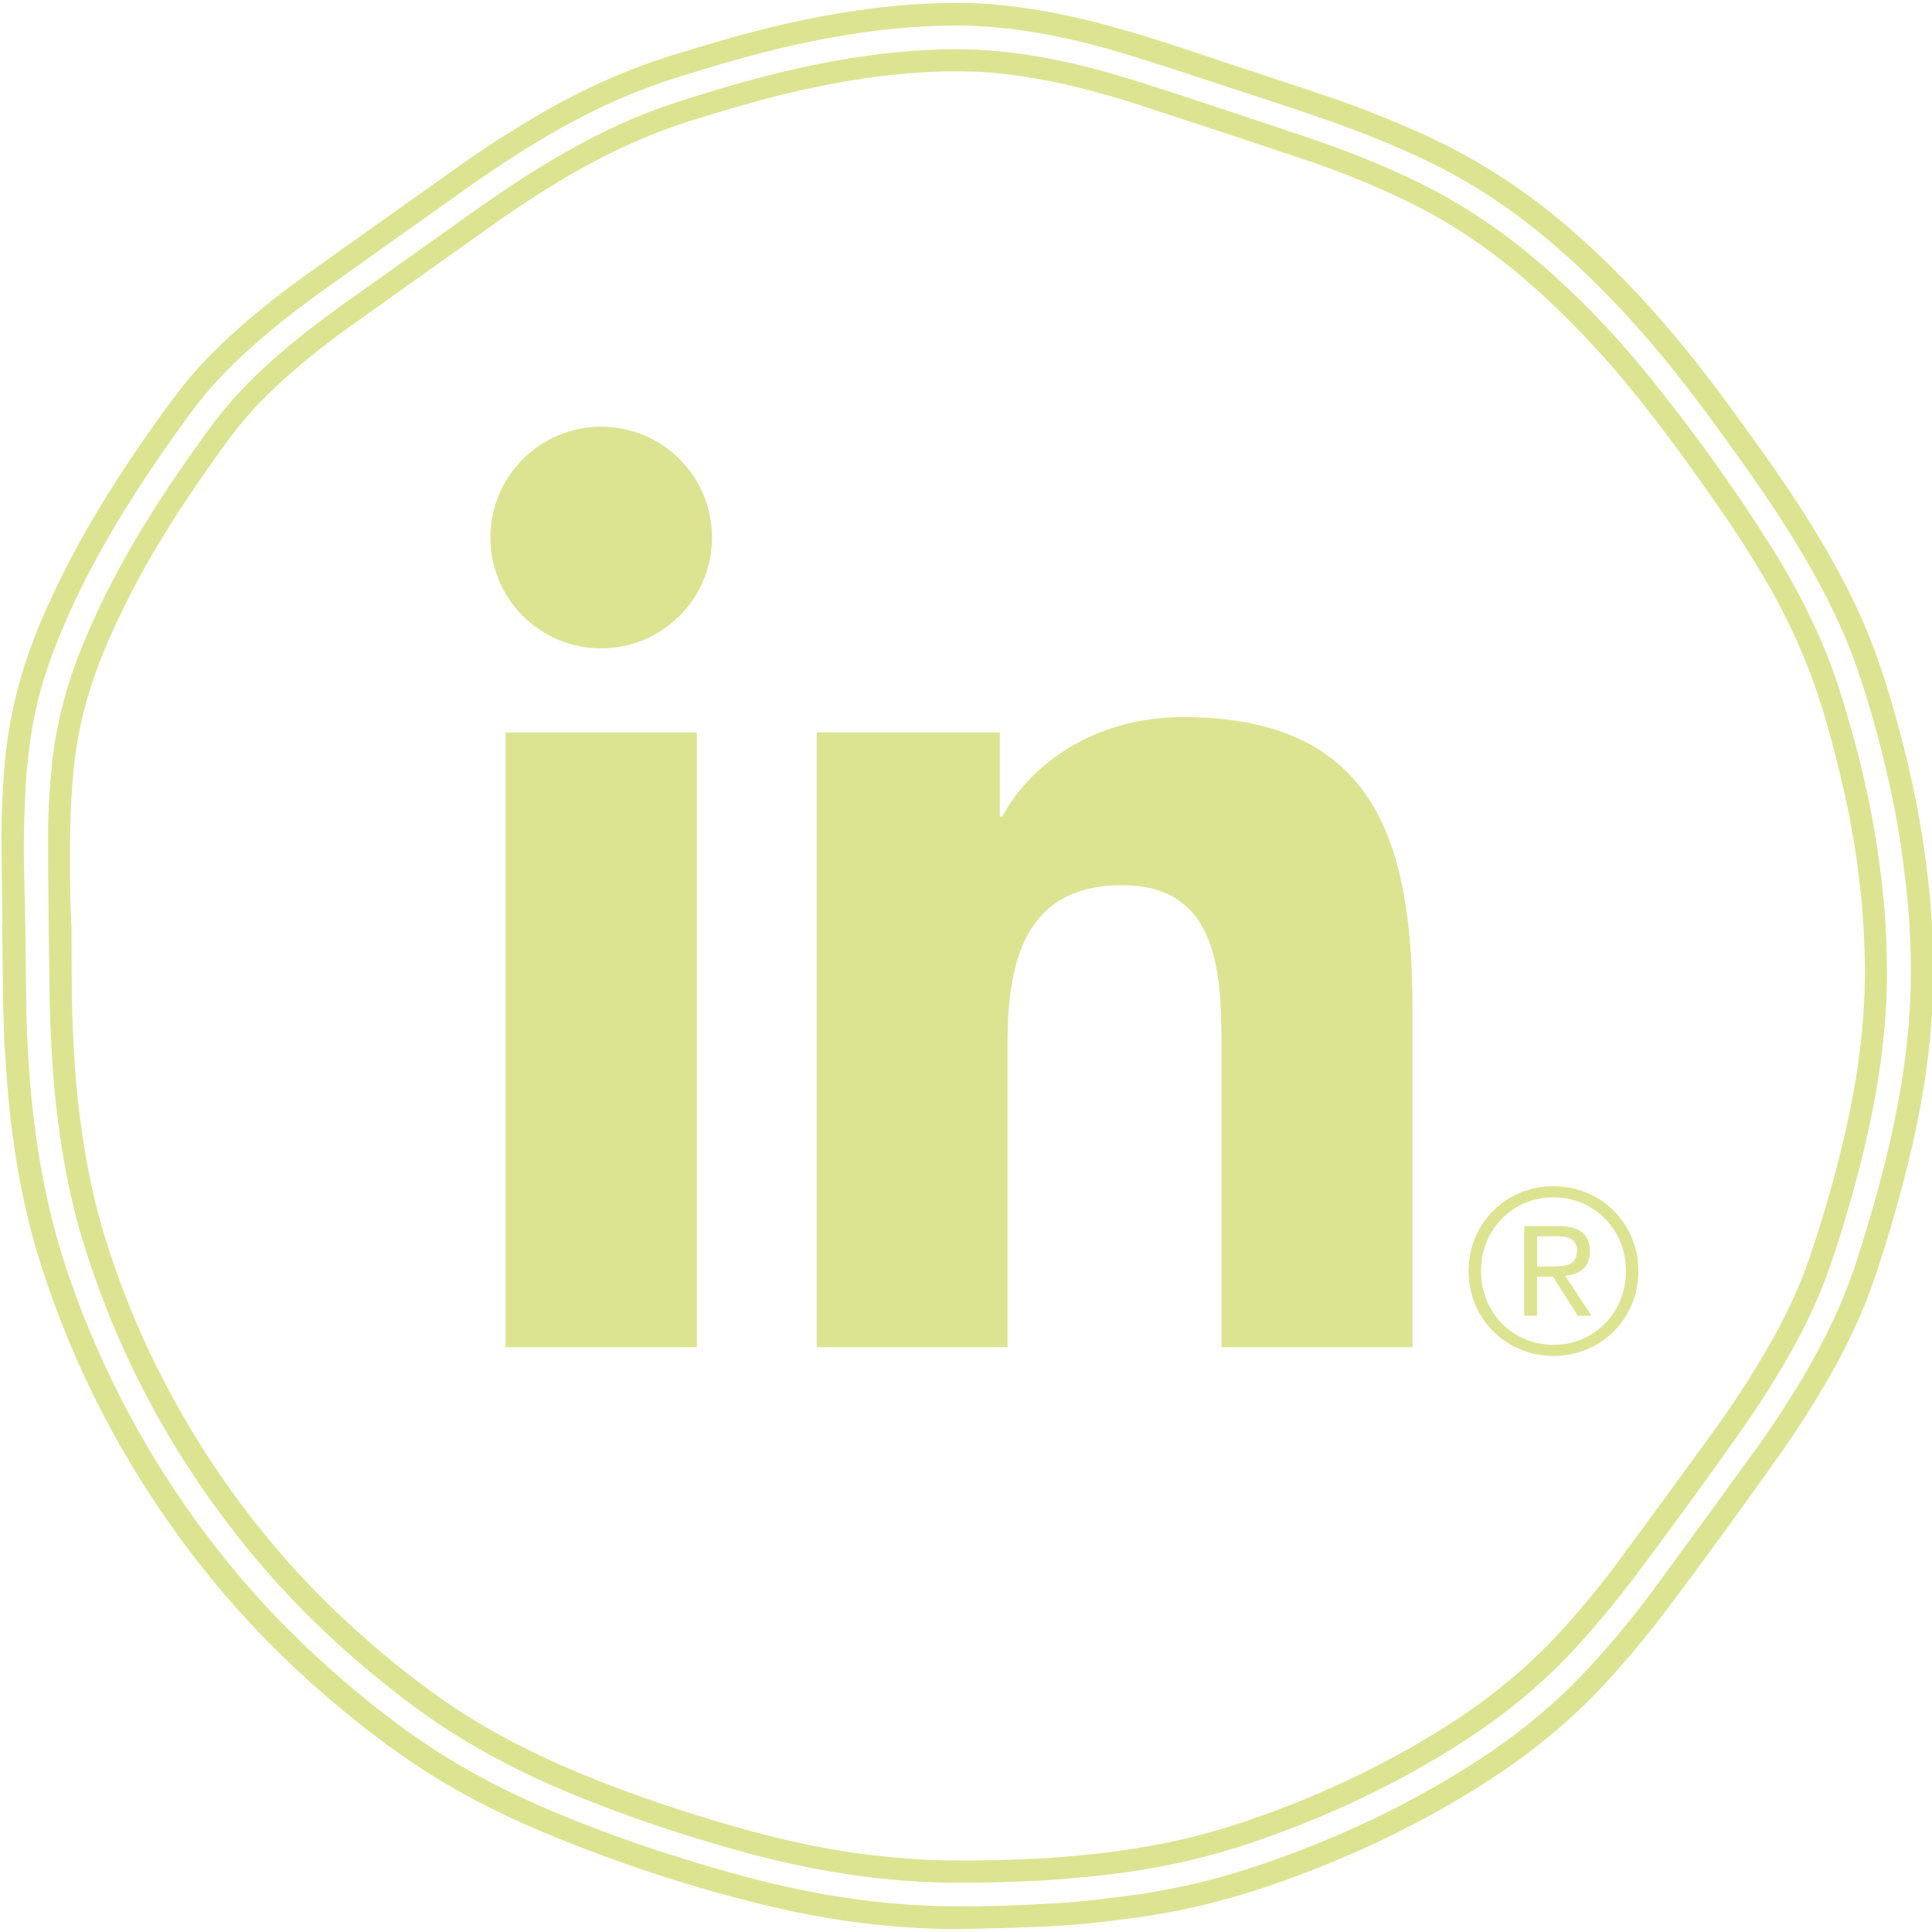 <?xml version="1.0" encoding="UTF-8"?><svg id="a" xmlns="http://www.w3.org/2000/svg" width="300" height="300" viewBox="0 0 300 300"><defs><style>.b{fill:#dce492;stroke-width:0px;}</style></defs><path class="b" d="m.38,143.38c-.05-4.47-.13-8.94-.15-13.41-.02-3.47.17-6.94.42-10.41.6-8.09,2.6-15.84,5.8-23.29,2.55-5.95,5.53-11.67,8.87-17.21,3.64-6.04,7.62-11.85,11.83-17.51,2.96-3.99,6.43-7.52,10.16-10.8,3.31-2.91,6.78-5.61,10.36-8.17,8.06-5.75,16.12-11.49,24.21-17.21,3.73-2.64,7.58-5.1,11.53-7.42,6.96-4.08,14.27-7.37,22.01-9.7,5.33-1.61,10.66-3.19,16.08-4.44,3.95-.91,7.93-1.66,11.95-2.24,5.11-.73,10.25-1.12,15.41-1.12,2.65,0,5.29.19,7.92.49,6.51.73,12.85,2.26,19.11,4.11,5.01,1.48,9.95,3.17,14.9,4.82,5.18,1.73,10.37,3.41,15.54,5.17,5.07,1.73,10.05,3.71,14.93,5.93,8.26,3.75,15.76,8.67,22.61,14.61,6.1,5.28,11.64,11.1,16.79,17.31,4.33,5.21,8.32,10.69,12.26,16.2,3.46,4.84,6.81,9.75,9.84,14.87,3.3,5.57,6.24,11.31,8.46,17.4,1.58,4.33,2.85,8.75,4.03,13.2,1.11,4.22,2.05,8.48,2.81,12.77.55,3.11.99,6.24,1.35,9.38.6,5.34.87,10.69.79,16.06-.04,3.06-.28,6.11-.58,9.16-.31,3.15-.78,6.27-1.34,9.39-.71,3.96-1.6,7.87-2.61,11.77-1.35,5.22-2.89,10.39-4.62,15.5-1.95,5.75-4.62,11.17-7.68,16.4-2.19,3.74-4.54,7.38-7.04,10.91-5.73,8.11-11.57,16.16-17.55,24.09-2.67,3.54-5.5,6.96-8.46,10.26-5.49,6.13-11.73,11.38-18.63,15.88-10.07,6.56-20.79,11.77-32.1,15.82-4.72,1.69-9.51,3.17-14.42,4.24-2.85.62-5.72,1.18-8.62,1.56-2.62.34-5.25.7-7.88.95-2.5.24-5,.4-7.51.5-3.95.16-7.9.26-11.86.34-2.96.06-5.91-.11-8.86-.3-2.95-.19-5.89-.51-8.82-.93-3.78-.54-7.53-1.23-11.24-2.1-12.5-2.94-24.66-6.92-36.49-11.9-6.95-2.93-13.61-6.41-19.88-10.63-4.94-3.33-9.6-7.02-14.09-10.93-7.51-6.56-14.32-13.77-20.34-21.72-10.5-13.86-18.39-29.06-23.55-45.67-1.39-4.47-2.42-9.02-3.23-13.62-.56-3.22-1.03-6.45-1.35-9.7-.29-2.98-.5-5.96-.69-8.94-.4-6.56-.28-13.13-.44-19.7Zm3.55.05c.04,3.47.09,6.95.12,10.42.03,4.33.19,8.66.52,12.98.27,3.53.64,7.05,1.16,10.55.53,3.57,1.19,7.11,2.02,10.63,1.28,5.43,3.03,10.7,5.06,15.89,5.58,14.22,13.2,27.26,22.88,39.08,5.44,6.64,11.46,12.72,17.99,18.29,4.16,3.55,8.47,6.91,13.04,9.93,6.3,4.16,13.01,7.55,19.98,10.44,8.64,3.59,17.49,6.55,26.49,9.08,8.22,2.31,16.55,4.03,25.06,4.8,3.32.3,6.65.47,9.99.49,4.85.03,9.7-.13,14.54-.4,1.89-.1,3.78-.24,5.65-.43,2.6-.27,5.19-.6,7.77-.95,3.17-.42,6.3-1.05,9.41-1.76,4.73-1.09,9.33-2.58,13.88-4.24,10.53-3.85,20.53-8.75,29.95-14.84,6.77-4.38,12.89-9.5,18.27-15.5,3.15-3.51,6.16-7.13,8.95-10.93,5.46-7.42,10.88-14.87,16.28-22.34,2.5-3.46,4.81-7.04,6.99-10.7,3.47-5.84,6.39-11.92,8.46-18.41,2.94-9.2,5.5-18.5,6.99-28.07.5-3.19.87-6.4,1.1-9.63.18-2.61.26-5.22.24-7.83-.04-4.27-.29-8.52-.79-12.76-.28-2.32-.56-4.64-.92-6.95-.59-3.73-1.34-7.44-2.22-11.11-1.23-5.18-2.67-10.31-4.41-15.34-2.03-5.87-4.77-11.4-7.88-16.77-3-5.18-6.33-10.15-9.8-15.02-4.13-5.8-8.3-11.56-12.86-17.04-5.31-6.38-11.04-12.36-17.4-17.71-5.63-4.74-11.69-8.8-18.31-12.03-4.39-2.14-8.9-3.99-13.48-5.67-4.93-1.81-9.93-3.43-14.93-5.06-5.68-1.85-11.34-3.76-17.04-5.55-6.63-2.08-13.35-3.76-20.28-4.54-2.7-.3-5.41-.49-8.13-.47-4.85.04-9.68.41-14.49,1.11-3.64.53-7.25,1.2-10.84,2.01-6,1.35-11.89,3.1-17.76,4.93-6.29,1.97-12.27,4.63-18.01,7.84-5.01,2.81-9.83,5.93-14.51,9.25-7.18,5.08-14.35,10.19-21.52,15.3-4.09,2.91-8.09,5.95-11.85,9.29-3.43,3.05-6.63,6.31-9.36,10-3.79,5.11-7.39,10.35-10.73,15.77-3.65,5.92-6.94,12.02-9.61,18.45-1.44,3.46-2.73,6.97-3.64,10.61-1.21,4.86-1.78,9.8-2.03,14.79-.17,3.4-.26,6.8-.2,10.21.06,3.3.13,6.6.19,9.9Z"/><path class="b" d="m7.56,143.84c-.04-4.78-.12-9.56-.1-14.34,0-3.65.24-7.28.62-10.91.66-6.22,2.24-12.21,4.59-18.01,2.48-6.13,5.49-11.99,8.88-17.66,3.5-5.84,7.35-11.46,11.39-16.94,2.69-3.64,5.81-6.87,9.17-9.89,3.72-3.34,7.68-6.35,11.74-9.25,5.23-3.73,10.49-7.44,15.72-11.17,3.47-2.48,6.93-4.96,10.5-7.3,5.18-3.39,10.53-6.49,16.17-9.07,3.88-1.77,7.9-3.17,11.97-4.43,5.15-1.59,10.33-3.07,15.6-4.24,3.72-.83,7.47-1.52,11.25-2.03,4.95-.66,9.91-1.03,14.91-.94,2.34.04,4.67.24,6.99.51,6.58.77,12.97,2.36,19.27,4.34,5.08,1.59,10.13,3.28,15.18,4.95,4.79,1.59,9.58,3.17,14.35,4.83,4.41,1.54,8.73,3.32,12.97,5.3,7.25,3.38,13.86,7.72,19.94,12.89,6.12,5.21,11.68,10.96,16.76,17.18,7.2,8.82,13.86,18.05,19.9,27.71,3.19,5.11,5.98,10.43,8.24,16.02,1.54,3.8,2.72,7.71,3.84,11.64,1.39,4.86,2.53,9.77,3.44,14.74.55,3.01.98,6.03,1.34,9.07.65,5.58.91,11.17.79,16.78-.06,2.68-.28,5.35-.56,8.02-.26,2.5-.62,4.98-1.04,7.45-.67,3.96-1.53,7.89-2.52,11.78-1.32,5.19-2.85,10.33-4.57,15.4-1.8,5.32-4.26,10.35-7.08,15.21-2.26,3.9-4.72,7.67-7.32,11.35-5.25,7.4-10.58,14.75-16.04,22-2.5,3.32-5.15,6.53-7.91,9.65-5.59,6.33-12.01,11.68-19.13,16.22-9.69,6.18-20,11.08-30.84,14.87-4.77,1.67-9.62,3.05-14.58,4.04-2.73.55-5.48.98-8.24,1.34-3.17.42-6.35.69-9.54.94-1.61.12-3.23.19-4.84.25-3.61.14-7.22.24-10.83.21-3.41-.03-6.8-.22-10.19-.55-3.01-.29-6-.72-8.98-1.23-4.2-.72-8.36-1.65-12.47-2.76-9.56-2.58-18.94-5.68-28.09-9.49-6.48-2.7-12.73-5.86-18.64-9.68-4.02-2.6-7.82-5.49-11.51-8.53-7.4-6.1-14.17-12.83-20.17-20.31-11.3-14.06-19.67-29.69-24.98-46.95-1.32-4.27-2.29-8.63-3.05-13.03-.59-3.39-1.02-6.8-1.36-10.22-.21-2.09-.33-4.18-.47-6.27-.41-6.49-.35-12.99-.48-19.49Zm3.55.05c0,.76,0,1.51,0,2.27.03,5.98,0,11.97.43,17.94.14,1.99.27,3.98.48,5.96.3,2.87.67,5.73,1.15,8.58.7,4.21,1.61,8.37,2.82,12.45,3.27,10.96,7.91,21.3,13.8,31.1,7.65,12.73,17.13,23.89,28.42,33.53,3.95,3.37,8.04,6.57,12.37,9.45,6.06,4.02,12.53,7.28,19.23,10.08,6.85,2.86,13.87,5.26,20.97,7.41,8.73,2.65,17.57,4.74,26.67,5.63,2.33.23,4.66.45,6.99.52,5.57.18,11.14.06,16.71-.21,1.1-.05,2.2-.12,3.29-.21,3.01-.26,6.02-.53,9.02-.95,3.03-.42,6.04-.94,9.03-1.58,4.68-1.01,9.23-2.41,13.73-4.03,10.06-3.62,19.63-8.23,28.66-13.98,7.04-4.48,13.36-9.79,18.85-16.07,2.47-2.82,4.89-5.69,7.11-8.7,4.94-6.69,9.85-13.41,14.74-20.14,3.13-4.31,6.08-8.75,8.75-13.37,2.62-4.53,4.93-9.21,6.62-14.17,2.2-6.47,4.1-13.04,5.62-19.71.73-3.22,1.36-6.45,1.84-9.72.41-2.75.72-5.52.92-8.3.18-2.54.28-5.08.25-7.63-.04-3.89-.25-7.76-.67-11.63-.34-3.18-.78-6.34-1.34-9.49-.99-5.55-2.35-11.01-3.87-16.44-2.3-8.23-5.69-15.97-10.07-23.29-1.85-3.1-3.78-6.15-5.83-9.12-4.77-6.9-9.64-13.73-14.99-20.21-5.14-6.22-10.7-12.01-16.88-17.21-5.82-4.9-12.15-8.98-19.06-12.18-4.53-2.09-9.14-3.96-13.87-5.54-8.53-2.87-17.07-5.69-25.62-8.48-6.14-2.01-12.38-3.67-18.79-4.62-2.48-.37-4.98-.64-7.49-.71-5.44-.17-10.85.2-16.24.96-3.68.52-7.32,1.21-10.94,2.03-5.23,1.19-10.36,2.72-15.49,4.27-7.41,2.24-14.37,5.46-21.01,9.42-3.42,2.05-6.78,4.21-10.03,6.51-7.8,5.52-15.59,11.06-23.36,16.62-3.13,2.24-6.16,4.63-9.05,7.17-3.39,2.98-6.55,6.19-9.24,9.83-3.8,5.14-7.42,10.41-10.74,15.88-3.36,5.53-6.34,11.25-8.83,17.23-2.55,6.14-4.23,12.49-4.8,19.11-.23,2.67-.39,5.35-.45,8.03-.11,5.23-.06,10.45.16,15.68Z"/><path class="b" d="m243.31,198.07c2.35-.29,3.58-1.58,3.58-3.76,0-2.65-1.61-3.93-4.91-3.93h-5.3v13.93h1.99v-6.07h2.46l.05.08,3.83,5.99h2.13l-4.1-6.2.27-.04Zm-2.31-1.4h-2.32v-4.71h2.94c1.53,0,3.26.25,3.26,2.24,0,2.28-1.75,2.46-3.88,2.46Z"/><path class="b" d="m241.23,184.19c-7.4,0-13.19,5.79-13.19,13.18s5.8,13.18,13.19,13.18,13.18-5.78,13.18-13.18-5.8-13.18-13.18-13.18Zm0,24.63c-6.31,0-11.26-4.98-11.26-11.45s4.95-11.45,11.26-11.45,11.25,4.99,11.25,11.45-4.94,11.45-11.25,11.45Z"/><path class="b" d="m108.2,209.19h-29.7v-95.47h29.7v95.47Zm-14.84-108.51c-9.53,0-17.21-7.71-17.21-17.21s7.68-17.21,17.21-17.21,17.2,7.71,17.2,17.21-7.71,17.21-17.2,17.21Zm125.98,108.51h-29.67v-46.43c0-11.07-.19-25.31-15.42-25.31s-17.8,12.07-17.8,24.52v47.22h-29.64v-95.47h28.44v13.05h.41c3.96-7.51,13.64-15.42,28.07-15.42,30.04,0,35.6,19.77,35.6,45.48v52.36Z"/></svg>